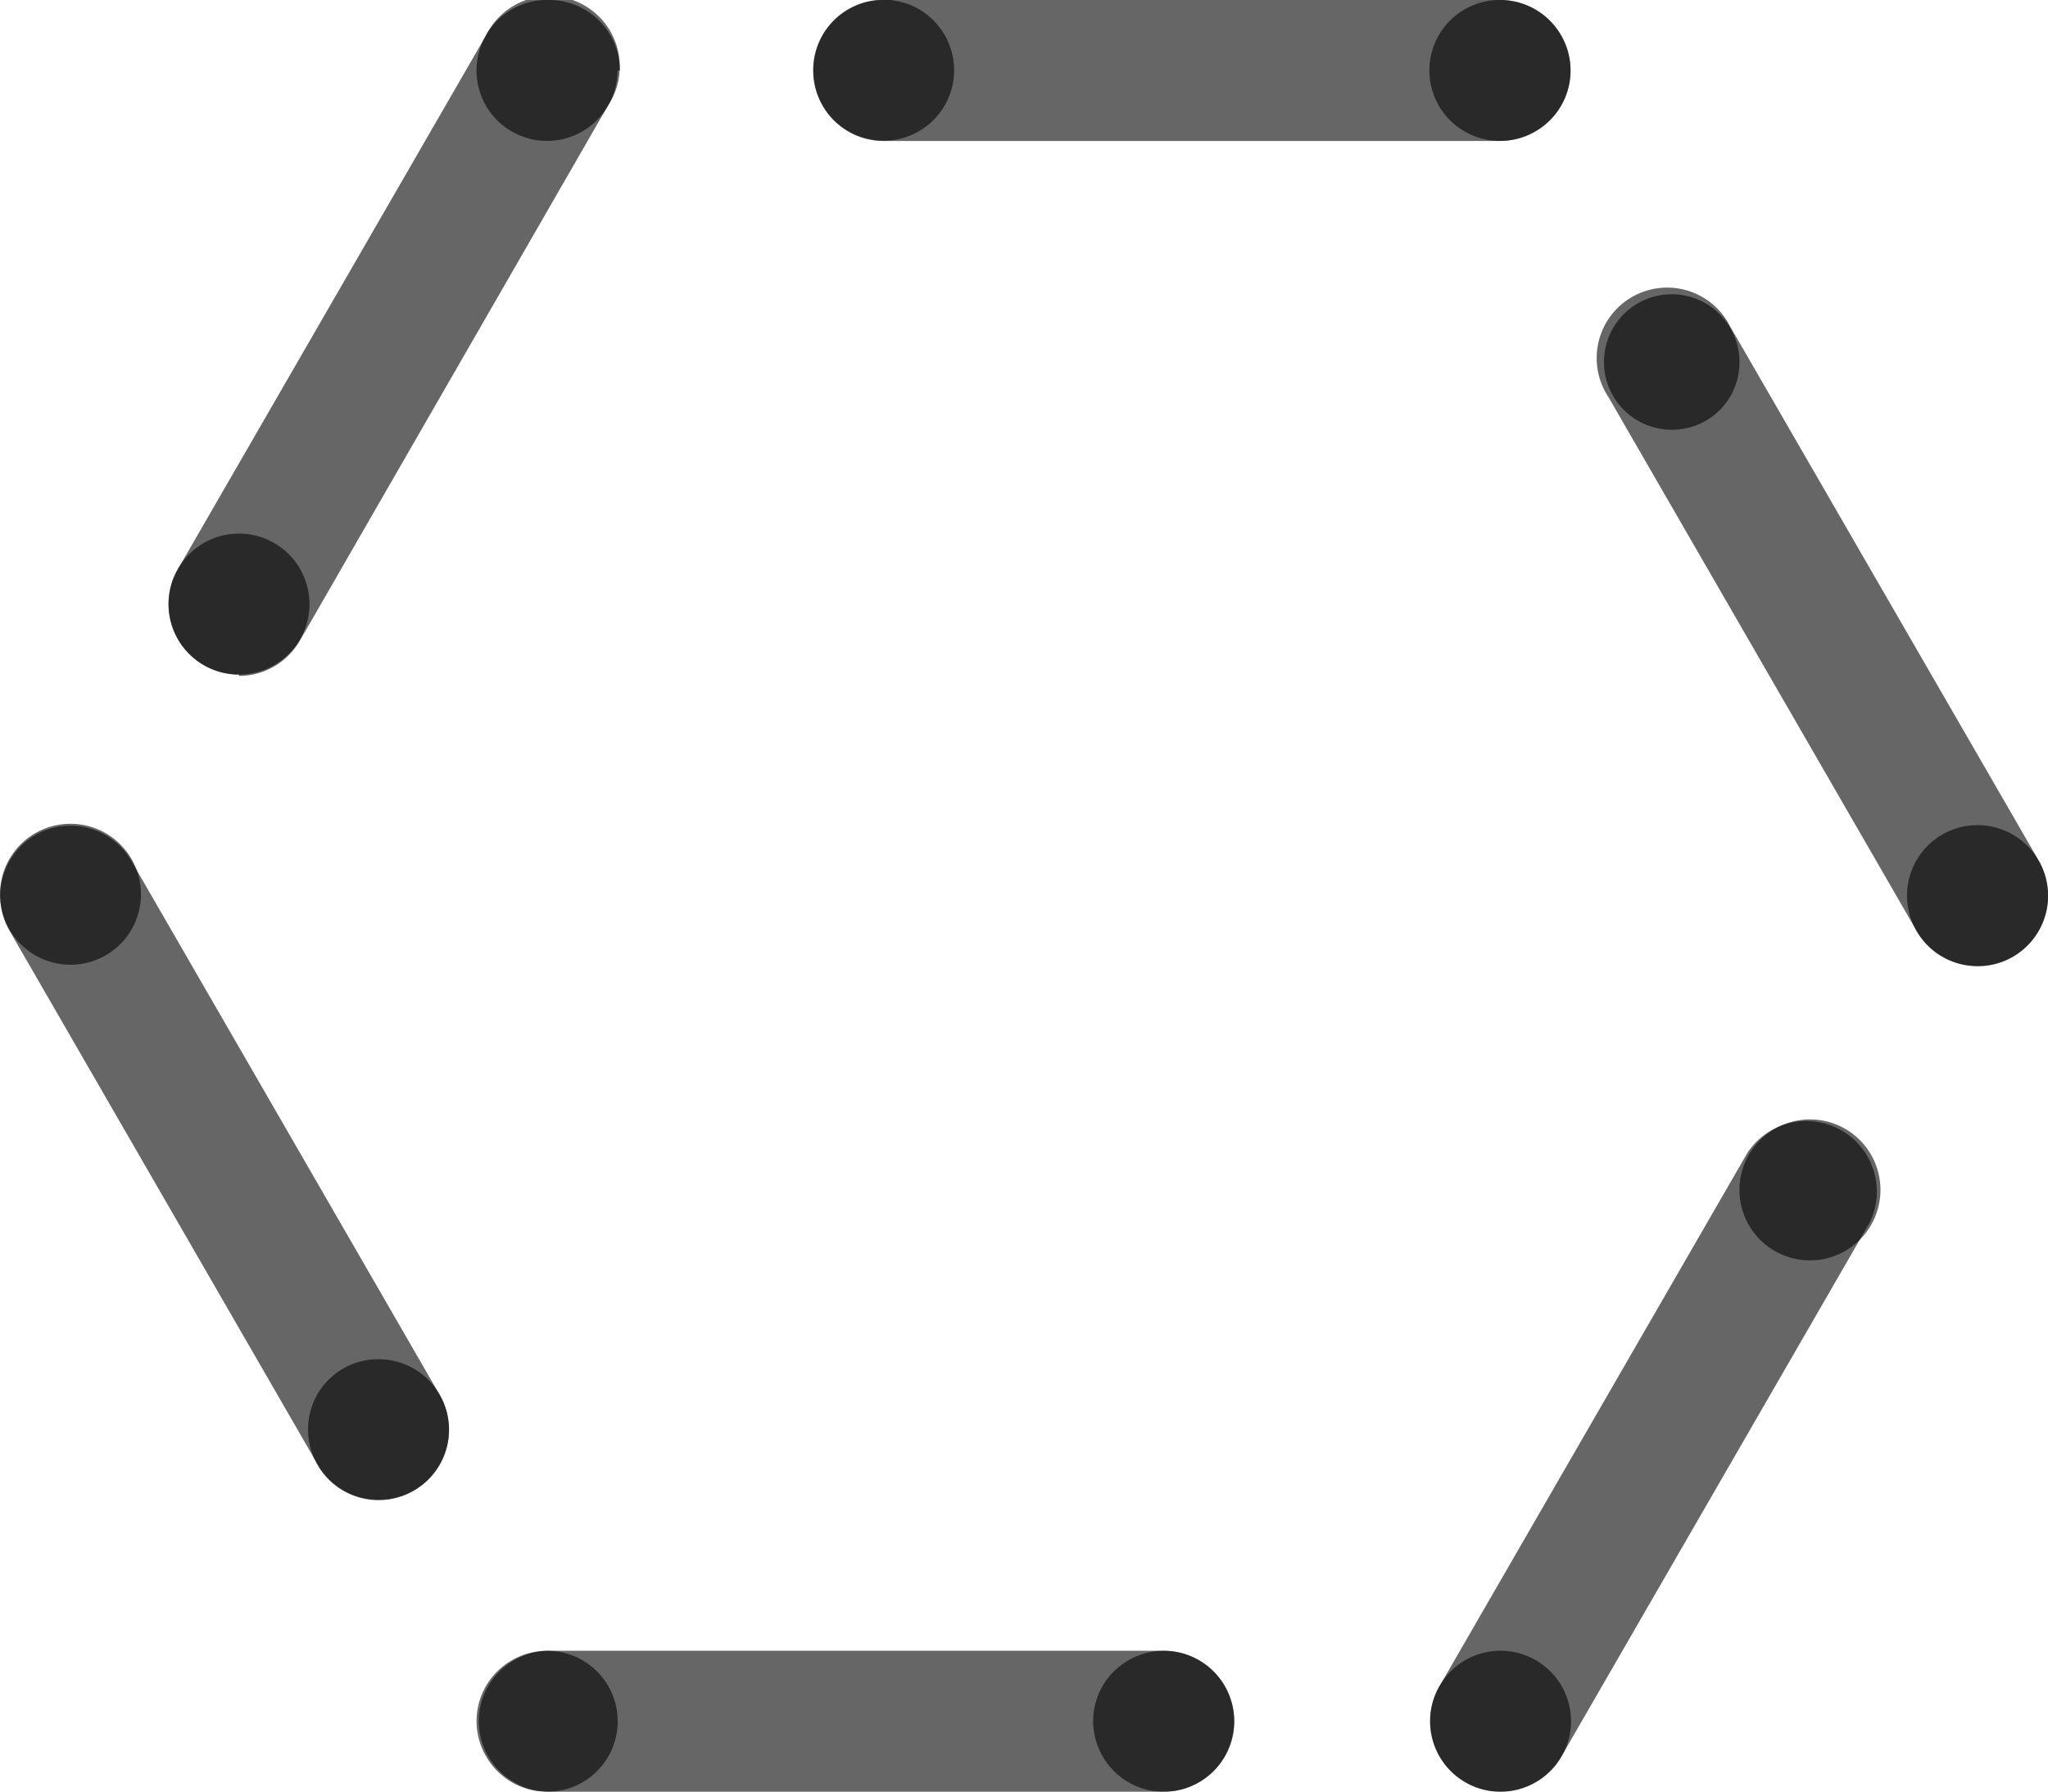 <svg xmlns="http://www.w3.org/2000/svg" viewBox="0 0 44.74 39.15"><defs><style>.cls-1{opacity:0.6;}.cls-2,.cls-3{fill-rule:evenodd;}.cls-3{fill-opacity:0.6;}</style></defs><g id="Layer_2" data-name="Layer 2"><g id="Layer_1-2" data-name="Layer 1"><g class="cls-1"><path class="cls-2" d="M6.76,13.2a1.54,1.54,0,1,1-1.54-1.54A1.54,1.54,0,0,1,6.76,13.2"/></g><g class="cls-1"><path class="cls-2" d="M13.49,1.54A1.54,1.54,0,1,1,12,0a1.54,1.54,0,0,1,1.54,1.54"/></g><g class="cls-1"><path class="cls-2" d="M38,7.91a1.48,1.48,0,1,0-1.48,1.48A1.47,1.47,0,0,0,38,7.91"/></g><g class="cls-1"><path class="cls-2" d="M44.74,19.57a1.54,1.54,0,1,0-1.53,1.54,1.54,1.54,0,0,0,1.53-1.54"/></g><g class="cls-1"><path class="cls-2" d="M38,26a1.54,1.54,0,1,1,1.54,1.54A1.54,1.54,0,0,1,38,26"/></g><g class="cls-1"><path class="cls-2" d="M31.24,37.61a1.54,1.54,0,1,1,1.54,1.54,1.54,1.54,0,0,1-1.54-1.54"/></g><g class="cls-1"><path class="cls-2" d="M24.65,36.28a1.54,1.54,0,1,1-.56,2.1,1.53,1.53,0,0,1,.56-2.1"/></g><g class="cls-1"><path class="cls-2" d="M11.18,36.28a1.54,1.54,0,1,1-.56,2.1,1.53,1.53,0,0,1,.56-2.1"/></g><g class="cls-1"><path class="cls-2" d="M20.07,2.87a1.54,1.54,0,1,1,.57-2.1,1.54,1.54,0,0,1-.57,2.1"/></g><g class="cls-1"><path class="cls-2" d="M33.54,2.87A1.54,1.54,0,1,1,34.1.77a1.53,1.53,0,0,1-.56,2.1"/></g><g class="cls-1"><path class="cls-2" d="M6.73,31.24A1.54,1.54,0,1,0,8.27,29.7a1.53,1.53,0,0,0-1.54,1.54"/></g><g class="cls-1"><path class="cls-2" d="M0,19.57A1.54,1.54,0,1,0,1.54,18,1.54,1.54,0,0,0,0,19.57"/></g><path class="cls-3" d="M32.78,39.15a1.54,1.54,0,0,1-1.33-2.31l6.73-11.66a1.54,1.54,0,0,1,2.66,1.54L34.11,38.38a1.55,1.55,0,0,1-1.33.77"/><path class="cls-3" d="M25.42,39.15H12a1.54,1.54,0,1,1,0-3.08H25.42a1.54,1.54,0,0,1,0,3.08"/><path class="cls-3" d="M5.22,14.74a1.54,1.54,0,0,1-1.33-2.31L10.62.77a1.54,1.54,0,1,1,2.66,1.54L6.55,14a1.54,1.54,0,0,1-1.33.77"/><path class="cls-3" d="M43.21,21.11a1.53,1.53,0,0,1-1.34-.77L35.14,8.68A1.54,1.54,0,1,1,37.8,7.14l6.74,11.67a1.54,1.54,0,0,1-.57,2.1,1.49,1.49,0,0,1-.76.2"/><path class="cls-3" d="M32.77,3.08H19.3a1.53,1.53,0,0,1-1.53-1.54A1.53,1.53,0,0,1,19.3,0H32.77a1.54,1.54,0,0,1,0,3.08"/><path class="cls-3" d="M8.27,32.77A1.52,1.52,0,0,1,6.94,32L.21,20.34a1.53,1.53,0,1,1,2.66-1.53L9.6,30.47a1.53,1.53,0,0,1-1.33,2.3"/></g></g></svg>